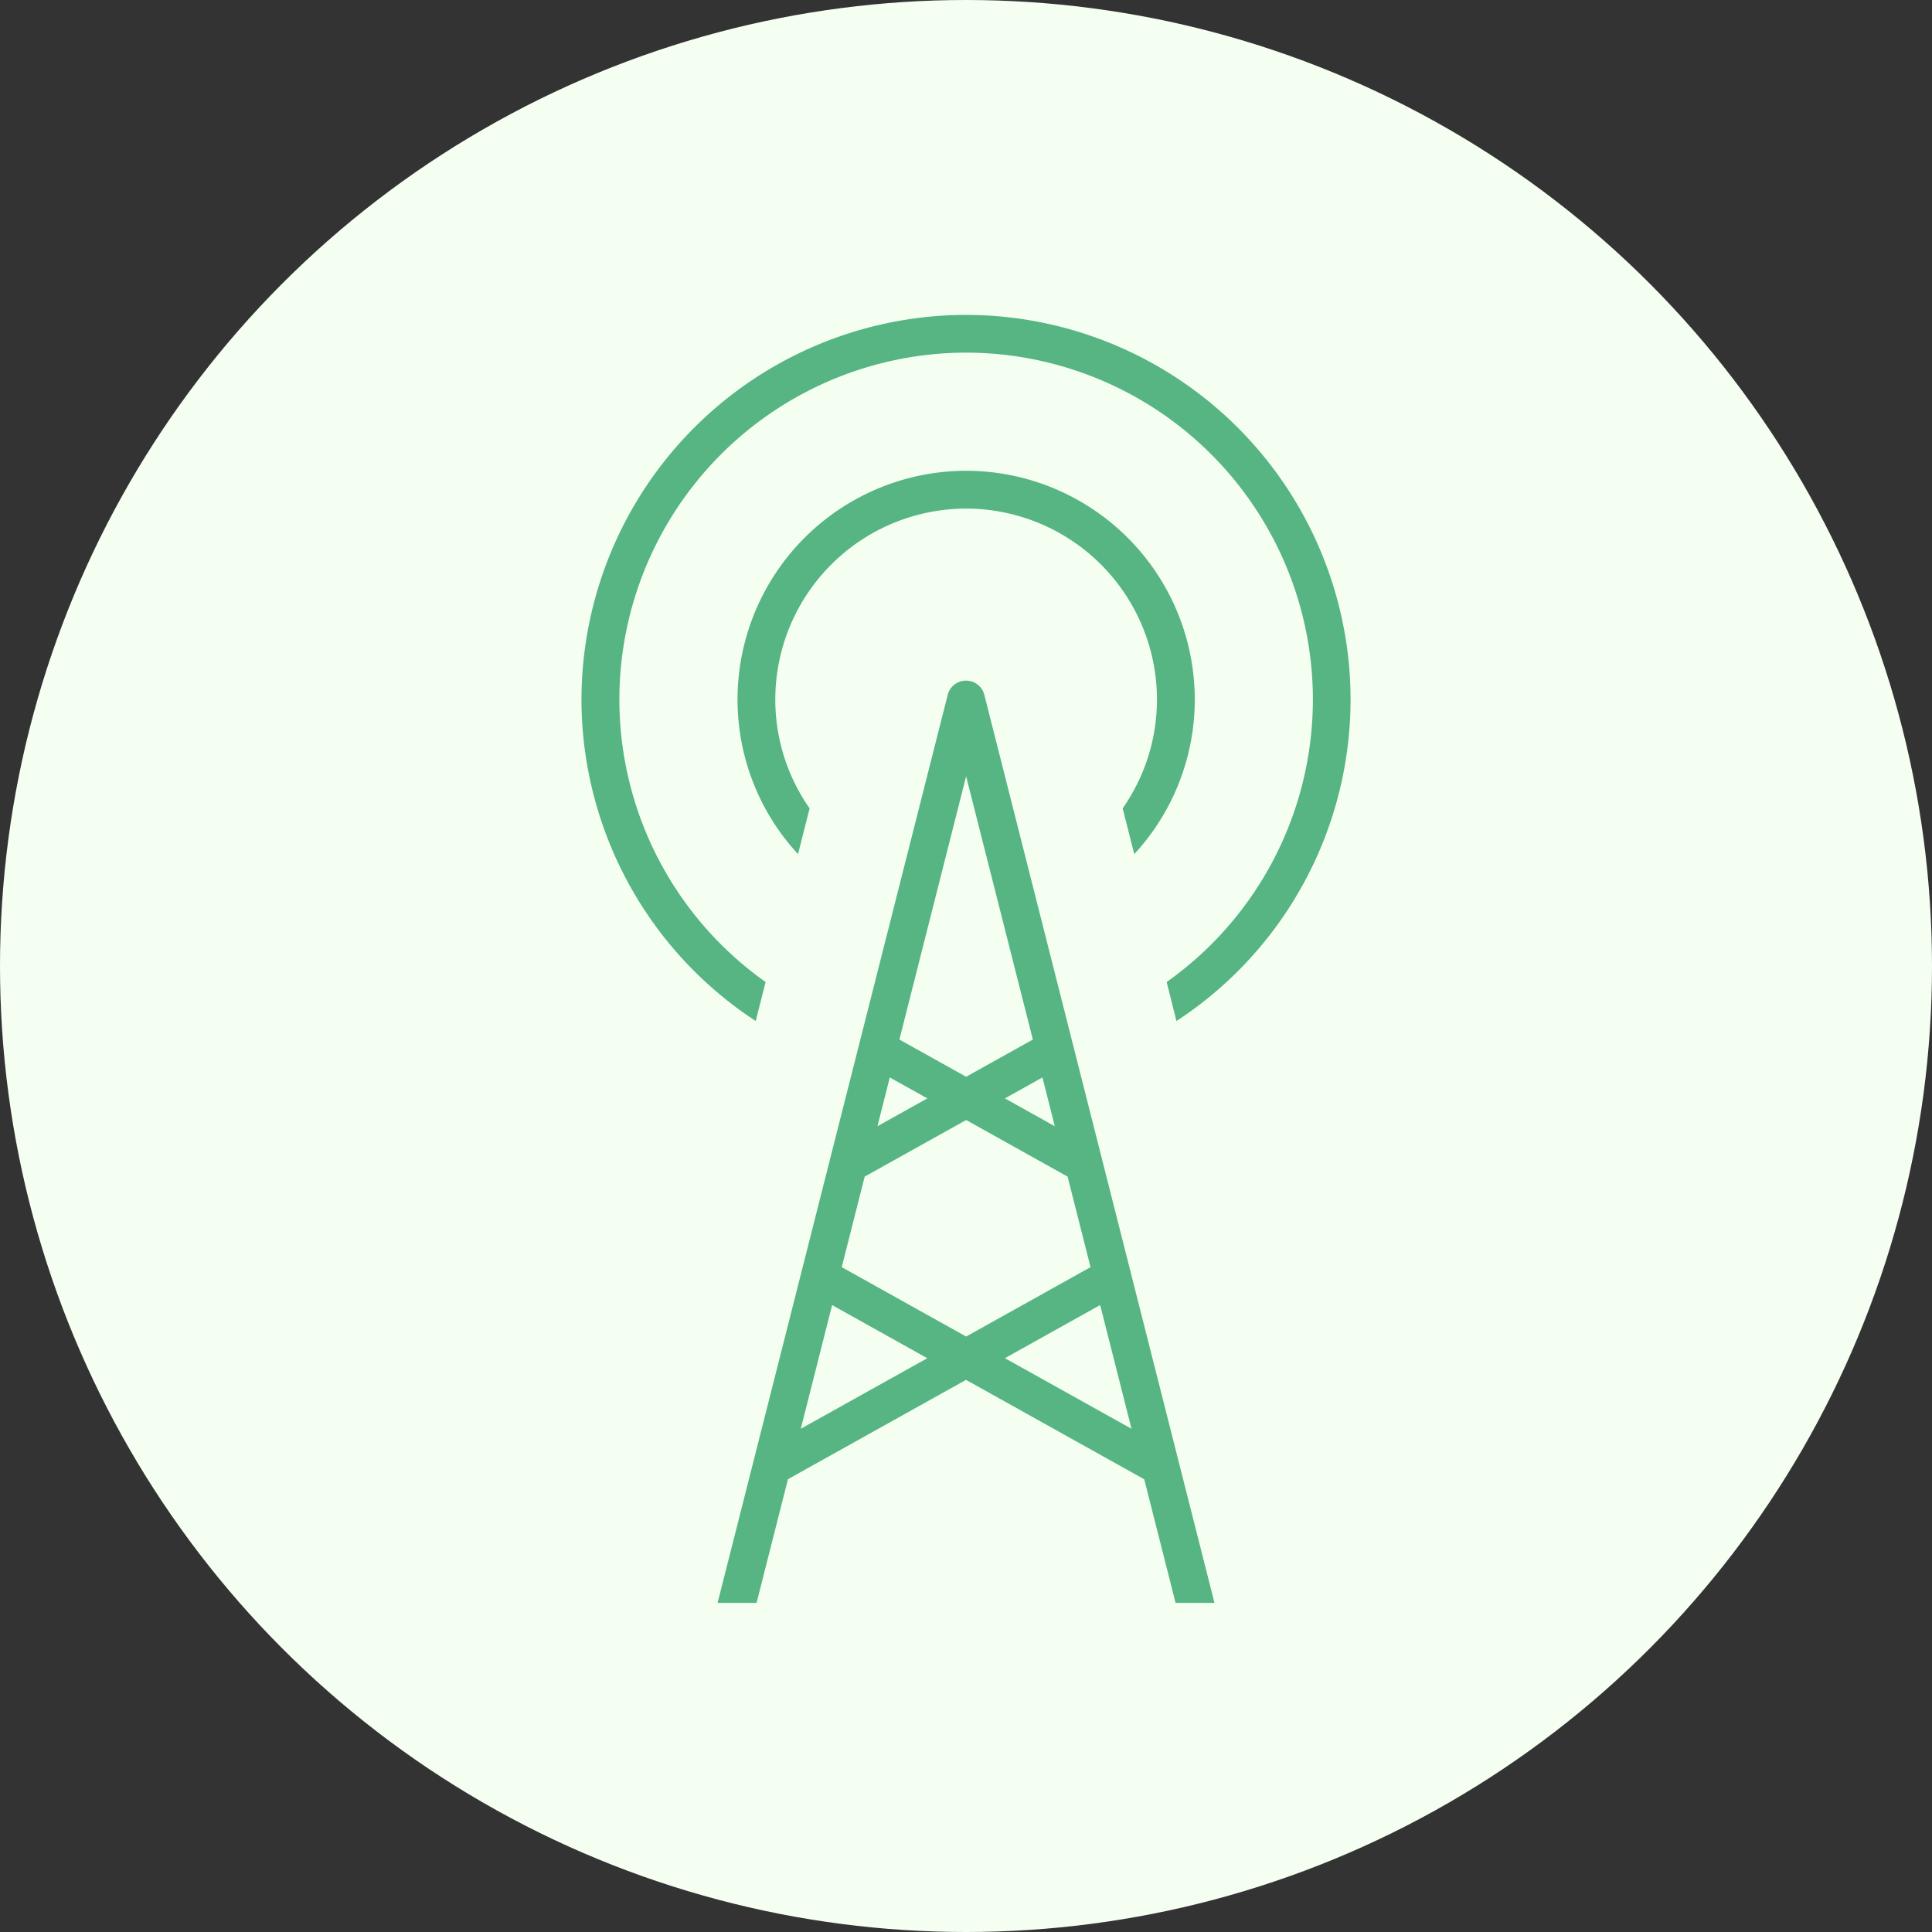 <svg xmlns="http://www.w3.org/2000/svg" width="120" height="120" viewBox="0 0 120 120"><rect x="0" y="0" width="120" height="120" fill="#333333" stroke="none"/><g transform="translate(-1279 -6727)"><circle cx="60" cy="60" r="60" transform="translate(1279 6727)" fill="#f4fff2"/><path d="M-6508.1,80l-1.946-7.677-11.07-6.176-11.059,6.169L-6534.126,80h-2.421l14.294-56.4a1.173,1.173,0,0,1,1.137-.885,1.174,1.174,0,0,1,1.138.885l14.294,56.4Zm-10.6-15.2,7.863,4.385-1.947-7.686Zm-12.679,4.385,7.857-4.383-5.911-3.3Zm3.969-15.663-1.425,5.624,7.726,4.31,7.727-4.31-1.425-5.624-6.3-3.515Zm8.709-4.858,3.1,1.73-.768-3.031Zm-7.917,1.73,3.1-1.73-2.333-1.3Zm1.364-5.385,4.144,2.311,4.145-2.311-4.145-16.352Zm16.6-3.573a21.52,21.52,0,0,0,9.083-17.554,21.563,21.563,0,0,0-21.538-21.538,21.563,21.563,0,0,0-21.538,21.538,21.521,21.521,0,0,0,9.083,17.554l-.614,2.422A23.879,23.879,0,0,1-6545,23.884,23.912,23.912,0,0,1-6521.116,0a23.912,23.912,0,0,1,23.885,23.884,23.878,23.878,0,0,1-10.815,19.976Zm-2.733-10.786a11.782,11.782,0,0,0,2.131-6.768,11.866,11.866,0,0,0-11.853-11.852,11.866,11.866,0,0,0-11.853,11.852,11.785,11.785,0,0,0,2.131,6.768l-.72,2.841a14.145,14.145,0,0,1-3.757-9.609,14.215,14.215,0,0,1,14.2-14.2,14.214,14.214,0,0,1,14.2,14.2,14.144,14.144,0,0,1-3.757,9.609Z" transform="translate(7860.117 6746.559)" fill="#56b582" stroke="rgba(0,0,0,0)" stroke-miterlimit="10" stroke-width="1"/></g></svg>